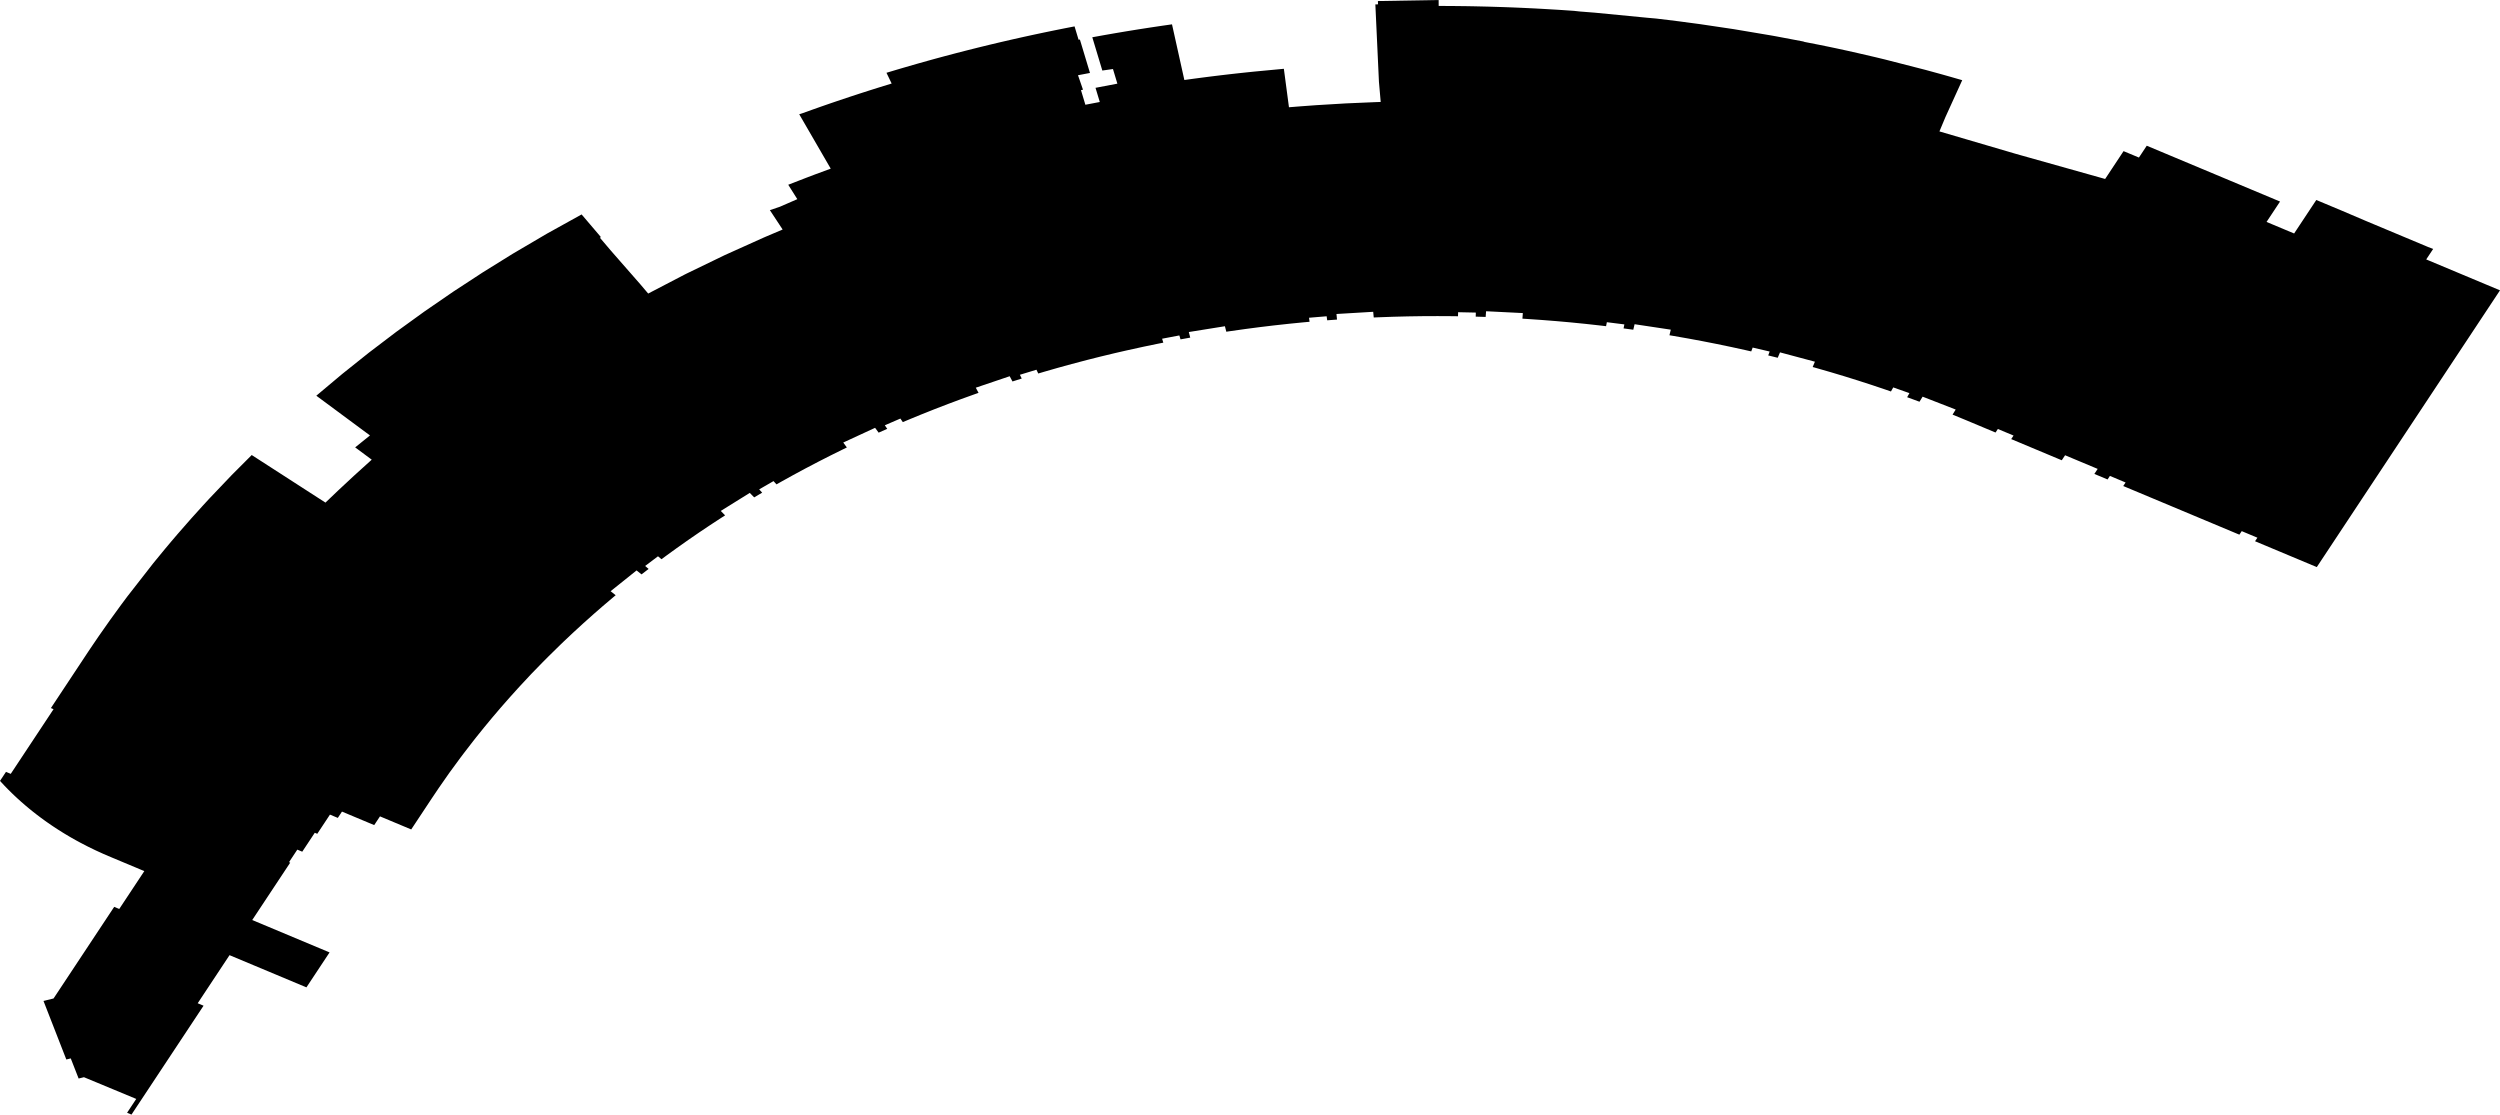<svg width="1024" height="456.54" class="wof-concourse" edtf:cessation="2021-11-09" edtf:inception="2021-05-25" id="wof-%!s(int64=1745882331)" mz:is_ceased="1" mz:is_current="0" mz:is_deprecated="-1" mz:is_superseded="1" mz:is_superseding="1" mz:latitude="37.617902582700204" mz:longitude="-122.38665568143612" mz:max_latitude="37.61842402634393" mz:max_longitude="-122.38479822761698" mz:min_latitude="37.61687450954861" mz:min_longitude="-122.38827372486789" mz:uri="https://data.whosonfirst.org/174/588/233/1/1745882331.geojson" viewBox="0 0 1024.00 456.54" wof:belongsto="102527513,102191575,85633793,102087579,85922583,554784711,85688637,102085387,1745882083,1745882233" wof:country="US" wof:id="1745882331" wof:lastmodified="1737577131" wof:name="Terminal Three Arrivals" wof:parent_id="1745882233" wof:path="174/588/233/1/1745882331.geojson" wof:placetype="concourse" wof:repo="sfomuseum-data-architecture" wof:superseded_by="1763588365" wof:supersedes="1729792699" xmlns="http://www.w3.org/2000/svg" xmlns:edtf="x-urn:namespaces#edtf" xmlns:mz="x-urn:namespaces#mz" xmlns:wof="x-urn:namespaces#wof"><path d="M103.104 186.38,94.886 194.614,85.705 204.256,83.31 206.854,78.177 212.543,72.746 218.751,70.258 221.664,67.715 224.688,62.851 230.609,52.126 244.357,49.641 247.69,45.021 254.051,40.519 260.466,38.199 263.874,37.034 265.588,36.004 267.131,30.221 275.865,20.848 290.026,21.936 290.481,21.778 290.72,4.401 316.973,2.451 316.156,0 319.859,1.895 321.893,3.355 323.392,4.827 324.847,5.963 325.932,7.146 327.035,8.672 328.411,10.229 329.766,11.816 331.098,13.432 332.408,15.078 333.694,16.752 334.958,18.453 336.198,19.275 336.781,21.019 337.986,21.939 338.604,23.721 339.771,25.529 340.911,26.406 341.45,28.251 342.553,29.221 343.116,31.103 344.179,33.009 345.215,36.08 346.804,39.206 348.324,42.384 349.773,45.612 351.151,57.985 356.333,59.11 356.804,48.844 372.313,46.775 371.446,21.934 408.975,17.816 409.99,27.165 433.97,28.982 433.521,32.205 441.761,34.391 441.222,55.804 450.12,52.053 455.787,53.853 456.54,83.378 411.937,80.978 410.932,91.258 395.401,94.017 391.233,125.512 404.425,134.988 390.109,103.313 376.842,109.413 367.626,114.31 360.229,118.87 353.34,118.383 353.136,118.561 352.868,121.779 348.006,123.803 348.854,128.936 341.1,129.948 341.523,135.151 333.664,138.368 335.012,140.076 332.432,153.274 337.96,155.641 334.384,156.241 334.635,168.433 339.741,176.748 327.18,179.72 322.763,184.076 316.514,188.605 310.343,189.942 308.571,193.844 303.512,195.025 302.012,198.312 297.931,201.664 293.885,205.082 289.875,208.566 285.901,212.117 281.962,213.048 280.947,217.552 276.115,222.18 271.356,224.479 269.044,229.506 264.11,230.814 262.85,234.633 259.248,238.842 255.382,243.253 251.445,246.892 248.274,247.859 247.456,250.932 244.847,252.181 243.802,250.1 242.157,260.735 233.647,262.782 235.265,265.674 233.032,264.245 231.823,269.515 227.854,270.944 229.055,272.85 227.648,277.1 224.565,281.907 221.169,286.515 218,290.914 215.053,295.622 211.978,297.005 211.09,295.227 209.283,307.108 201.888,308.915 203.726,312.183 201.792,310.958 200.45,313 199.271,316.831 197.059,318.055 198.4,320.175 197.203,324.895 194.587,329.936 191.869,335.307 189.057,340.152 186.591,341.155 186.093,345.324 184.032,346.87 183.28,345.396 181.263,358.437 175.233,359.888 177.216,363.414 175.652,362.419 174.193,368.799 171.441,369.794 172.899,372.091 171.932,377.2 169.829,382.948 167.538,388.43 165.427,393.639 163.485,399.186 161.485,400.811 160.912,399.682 158.8,413.564 154.103,414.712 156.25,418.497 155.055,417.75 153.506,421.853 152.254,424.526 151.439,425.273 152.988,427.769 152.249,433.18 150.695,439.025 149.083,445.369 147.415,450.52 146.115,456.674 144.632,461.244 143.583,468.401 142.009,473.967 140.856,476.488 140.353,476.002 138.74,483.06 137.394,483.546 139.008,487.517 138.289,486.937 136.002,501.723 133.626,502.294 135.876,503.876 135.641,510.039 134.769,515.714 134.026,521.736 133.3,528.106 132.601,533.813 132.035,536.396 131.799,536.179 130.148,543.397 129.547,543.614 131.197,547.635 130.9,547.419 128.611,562.462 127.714,562.682 130.04,564.491 129.964,570.576 129.746,576.664 129.591,582.414 129.503,588.844 129.472,594.596 129.504,597.195 129.537,597.25 127.88,604.506 128.033,604.45 129.691,608.52 129.814,608.703 127.485,623.759 128.235,623.579 130.525,625.351 130.635,631.419 131.051,637.48 131.53,643.196 132.039,649.576 132.676,655.274 133.305,657.845 133.608,658.17 131.974,665.338 132.875,665.013 134.513,668.993 135.054,669.529 132.799,684.352 135.029,683.807 137.321,685.58 137.62,691.528 138.662,697.129 139.703,703.042 140.865,709.263 142.158,714.809 143.373,717.307 143.941,717.892 142.359,724.854 143.988,724.265 145.583,728.157 146.54,729.091 144.328,743.391 148.152,742.471 150.327,744.147 150.798,749.873 152.449,755.572 154.159,760.927 155.829,766.883 157.757,772.182 159.537,774.538 160.35,775.473 158.68,782.102 161.03,781.167 162.698,783.557 163.568,786.222 164.555,787.503 162.473,801.052 167.749,799.771 169.83,805.277 172.099,817.366 177.163,818.327 175.713,824.748 178.402,823.788 179.853,844.498 188.528,845.86 186.47,859.208 192.061,857.846 194.119,863.259 196.386,864.219 194.935,869.217 197.029,870.641 197.625,869.68 199.076,903.513 213.247,906.353 214.436,917.249 219.001,918.209 217.55,920.584 218.545,924.631 220.24,923.671 221.691,948.955 232.282,959.998 215.599,965.322 207.557,978.526 187.612,986.764 175.168,1000.584 154.291,1006.31 145.642,1024 118.92,995.205 106.858,993.78 106.261,996.625 101.964,994.58 101.183,994.294 101.063,972.716 92.025,969.089 90.506,959.396 86.369,952.07 83.301,948.756 81.913,939.673 95.634,928.377 90.903,933.905 82.553,922.412 77.739,909.983 72.533,879.313 59.687,876.105 64.533,869.811 61.906,862.265 73.305,827.876 63.636,825.76 63.04,806.297 57.323,794.391 53.825,796.862 47.928,803.727 32.843,798.754 31.413,795.007 30.357,788.698 28.63,771.987 24.342,768.269 23.444,766.201 22.963,760.778 21.706,756.483 20.741,752.178 19.807,750.4 19.434,748.754 19.09,744.82 18.29,739.201 17.19,738.569 16.978,727.625 14.908,726.634 14.728,725.476 14.521,710.08 11.931,696.401 9.898,687.838 8.753,683.353 8.194,678.299 7.591,674.778 7.278,653.168 5.186,647.066 4.704,645.965 4.584,644.706 4.447,639.907 4.117,637.813 3.986,632.068 3.645,628.443 3.448,623.502 3.212,619.74 3.053,615.872 2.909,609.604 2.715,603.894 2.583,600.734 2.527,594.875 2.457,589.284 2.431,589.265 0,564.382 0.428,564.448 1.775,563.345 1.816,564.813 33.494,565.535 41.76,563.427 41.83,551.304 42.351,539.197 43.076,532.535 43.563,527.958 43.929,527.151 37.84,525.87 28.177,513.753 29.322,510.196 29.689,506.859 30.048,503.524 30.423,499.985 30.837,496.138 31.307,492.506 31.769,488.828 32.256,485.112 32.767,480.053 9.969,476.049 10.541,471.299 11.248,466.309 12.022,461.144 12.859,456.557 13.633,451.977 14.433,447.405 15.262,451.513 28.891,455.874 28.275,457.675 34.264,448.722 35.971,450.473 41.78,444.57 42.906,442.768 36.917,443.592 36.737,441.547 30.816,446.451 29.881,442.324 16.187,441.787 16.284,440.137 10.808,435.947 11.624,431.766 12.464,427.591 13.326,423.424 14.21,419.264 15.117,414.868 16.102,410.023 17.22,405.433 18.309,400.853 19.427,396.284 20.572,391.725 21.744,387.179 22.944,382.9 24.1,380.232 24.838,375.663 26.12,370.003 27.756,367.798 28.403,363.098 29.813,365.218 34.211,359.726 35.911,356.102 37.053,351.98 38.377,348.066 39.659,344.164 40.962,340.272 42.286,336.392 43.631,332.523 44.997,328.666 46.384,327.364 46.801,340.265 69.08,333.706 71.497,330.536 72.7,327.788 73.765,322.863 75.673,326.58 81.576,319.402 84.703,315.34 86.072,320.567 94.011,313.812 96.88,312.777 97.328,296.848 104.499,281.213 112.069,280.297 112.53,265.498 120.241,262.265 116.432,250.312 102.775,245.721 97.376,246.138 97.118,238.228 87.832,224.027 95.705,210.105 103.889,197.801 111.528,185.741 119.409,173.932 127.527,162.327 135.917,151.135 144.424,140.212 153.148,129.563 162.085,138.051 168.369,151.542 178.357,145.476 183.243,152.263 188.283,145.115 194.75,138.645 200.772,133.307 205.867,123.594 199.6,110.777 191.331,103.104 186.38 Z"/></svg>